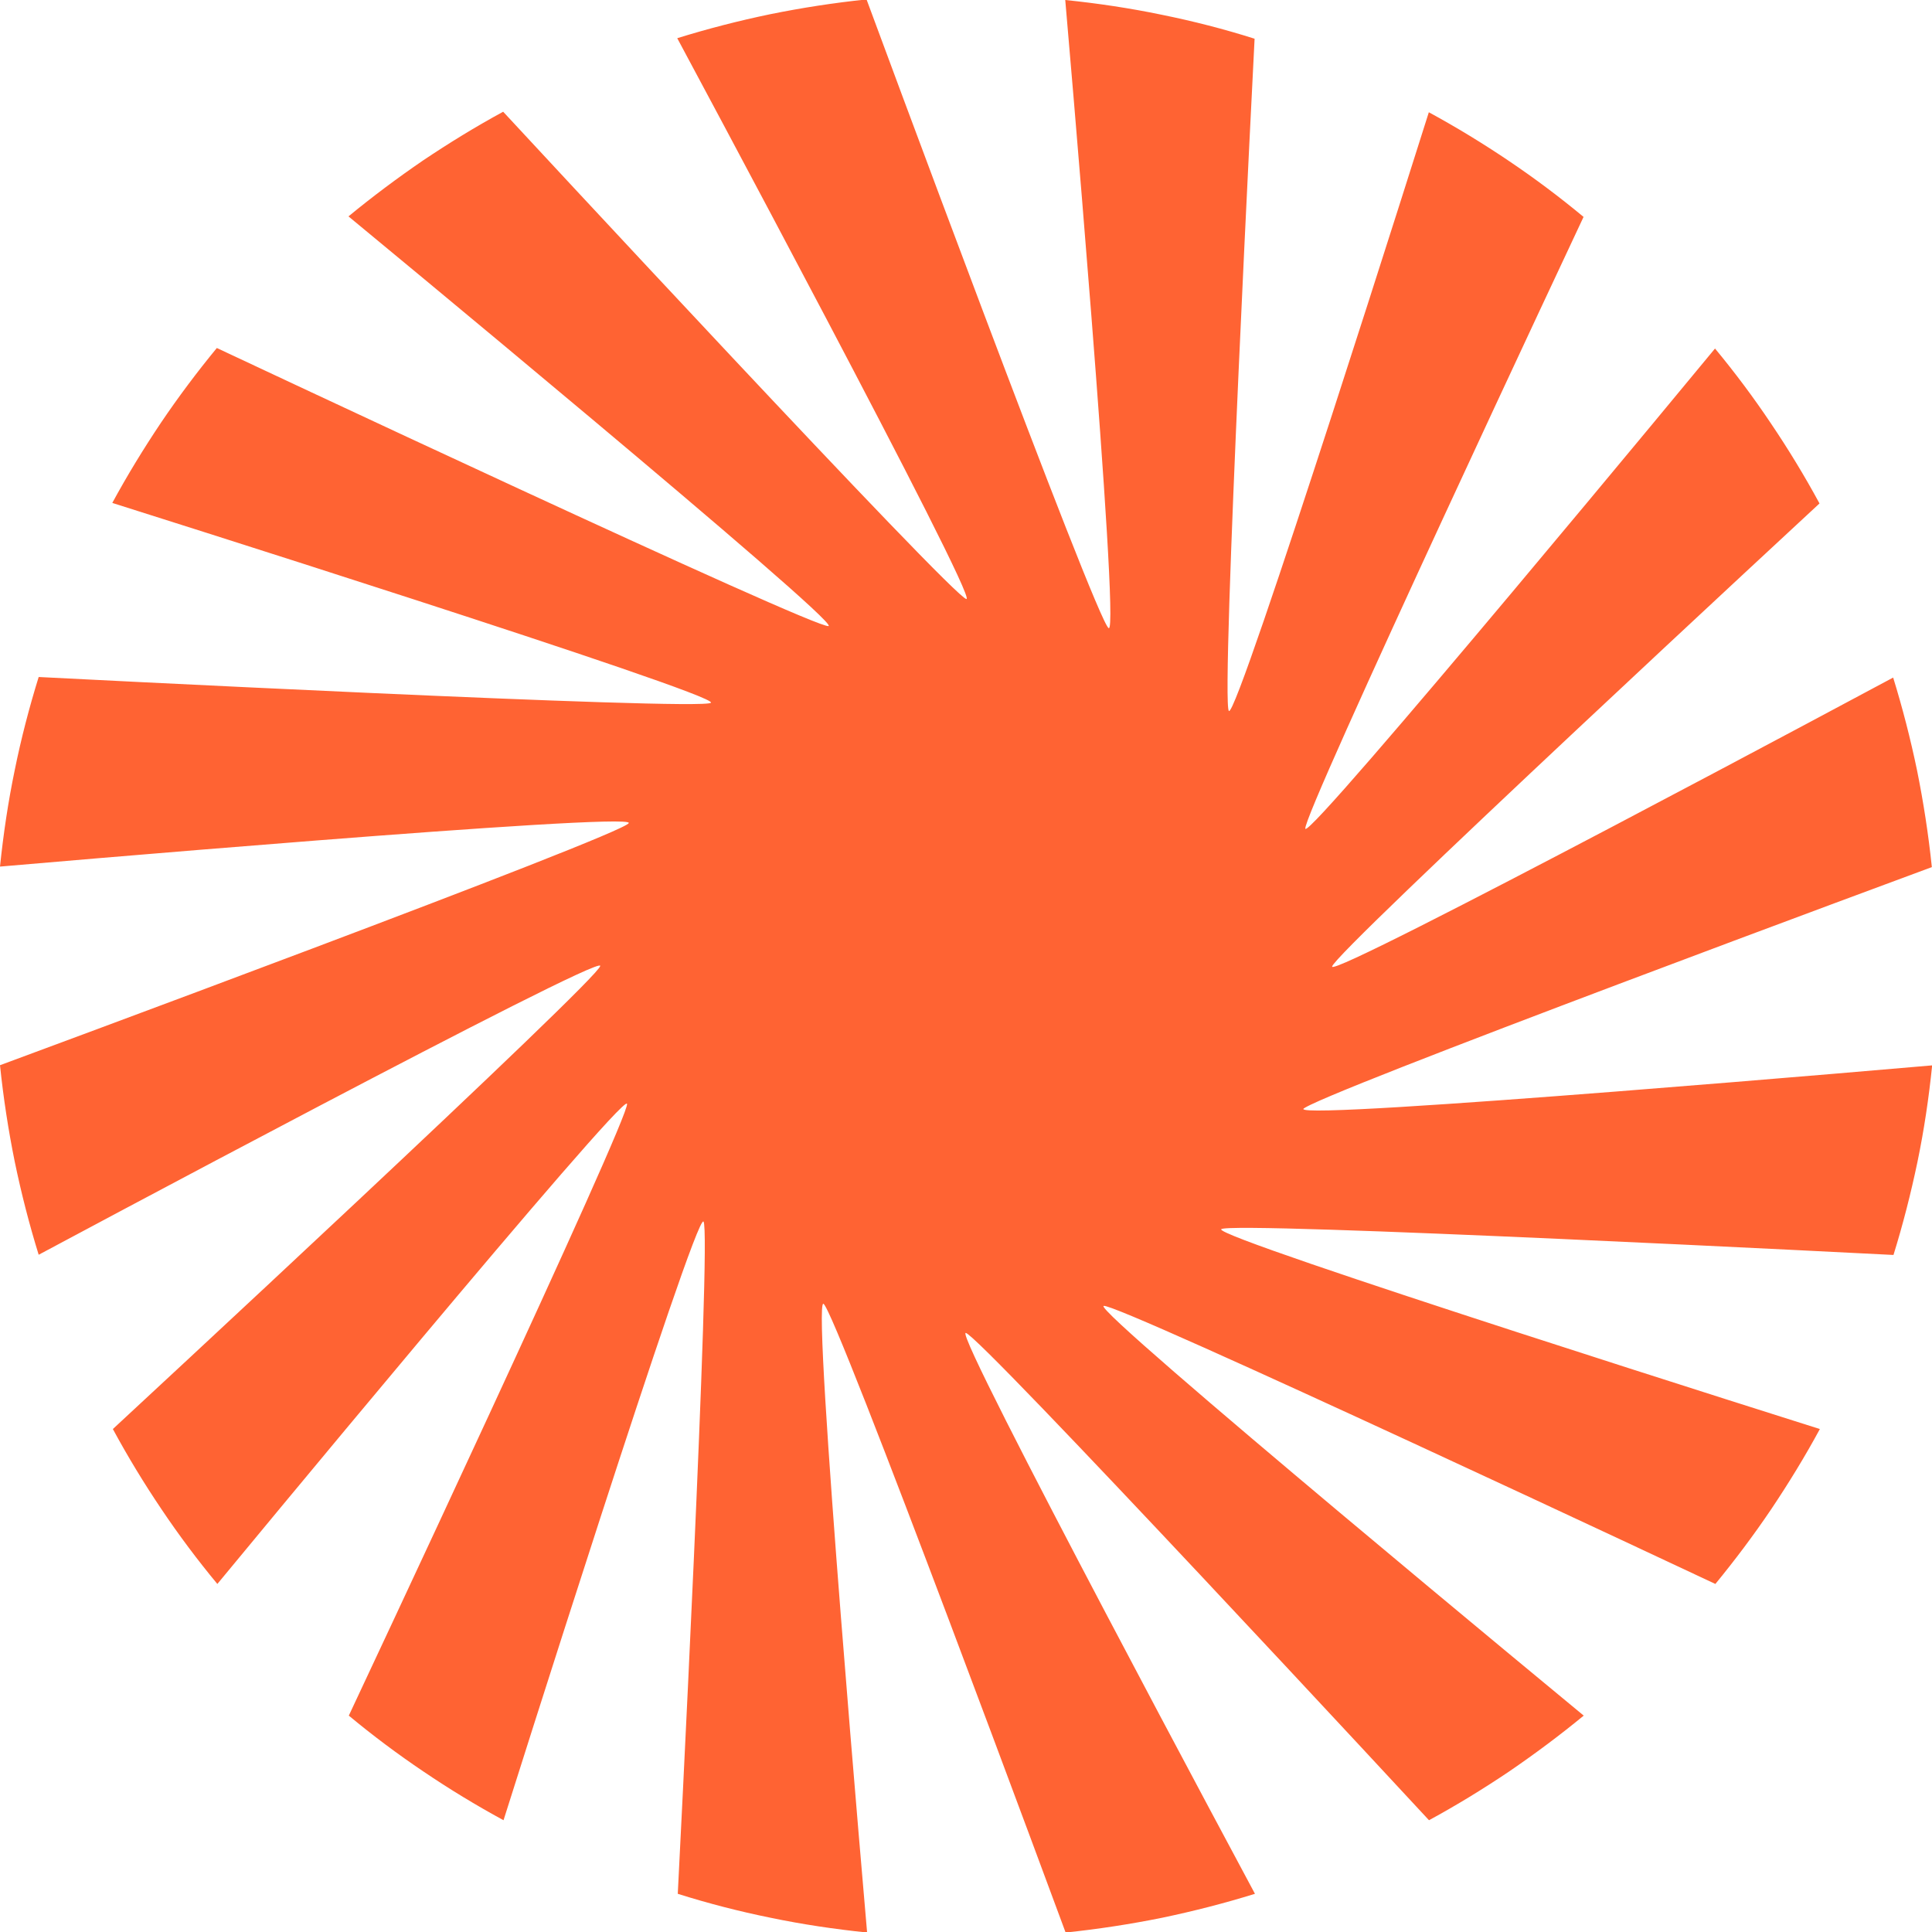 <svg width="48" height="48" viewBox="0 0 48 48" fill="none" xmlns="http://www.w3.org/2000/svg">
<g clip-path="url(#clip0_86823_64844)">
<path d="M32.382 27.55C32.259 27.842 48.004 26.469 48.004 26.469C47.921 27.281 47.802 28.08 47.639 28.866C47.475 29.651 47.277 30.424 47.043 31.179C47.043 31.179 30.553 30.331 30.341 30.539C30.13 30.746 45.214 35.504 45.214 35.504C44.844 36.188 44.438 36.85 44.006 37.495C43.574 38.135 43.107 38.757 42.618 39.353C42.618 39.353 27.687 32.335 27.419 32.445C27.15 32.556 39.347 42.624 39.347 42.624C38.752 43.114 38.13 43.577 37.491 44.014C36.847 44.447 36.186 44.852 35.503 45.223C35.503 45.223 24.289 33.116 23.993 33.116C23.698 33.116 31.179 47.051 31.179 47.051C30.425 47.285 29.653 47.483 28.869 47.647C28.084 47.805 27.286 47.929 26.475 48.013C26.475 48.013 20.749 32.516 20.458 32.392C20.167 32.269 21.543 48.013 21.543 48.013C20.731 47.929 19.933 47.81 19.149 47.647C18.364 47.488 17.593 47.289 16.839 47.051C16.839 47.051 17.685 30.565 17.478 30.349C17.271 30.137 12.51 45.223 12.51 45.223C11.827 44.852 11.161 44.447 10.522 44.014C9.879 43.581 9.261 43.118 8.666 42.624C8.666 42.624 15.684 27.692 15.578 27.422C15.468 27.153 5.4 39.353 5.4 39.353C4.906 38.757 4.443 38.139 4.011 37.495C3.579 36.855 3.174 36.188 2.804 35.504C2.804 35.504 14.913 24.293 14.913 23.997C14.913 23.702 0.961 31.174 0.961 31.174C0.727 30.419 0.529 29.647 0.366 28.861C0.207 28.076 0.084 27.277 0 26.465C0 26.465 15.499 20.736 15.622 20.449C15.746 20.162 0 21.53 0 21.53C0.084 20.718 0.203 19.919 0.366 19.133C0.525 18.348 0.727 17.575 0.961 16.82C0.961 16.82 17.452 17.668 17.663 17.46C17.875 17.253 2.79 12.495 2.79 12.495C3.161 11.811 3.566 11.149 3.998 10.504C4.43 9.864 4.897 9.242 5.387 8.646C5.387 8.646 20.317 15.664 20.586 15.554C20.855 15.443 8.658 5.376 8.658 5.376C9.253 4.886 9.874 4.422 10.513 3.985C11.157 3.553 11.818 3.147 12.501 2.776C12.501 2.776 23.716 14.883 24.011 14.883C24.306 14.883 16.826 0.949 16.826 0.949C17.58 0.715 18.351 0.516 19.136 0.353C19.92 0.194 20.718 0.07 21.529 -0.014C21.529 -0.014 27.255 15.483 27.546 15.607C27.837 15.73 26.466 -0 26.466 -0C27.277 0.083 28.075 0.203 28.86 0.366C29.645 0.525 30.416 0.723 31.17 0.962C31.17 0.962 30.323 17.447 30.531 17.664C30.738 17.88 35.499 2.789 35.499 2.789C36.182 3.16 36.847 3.566 37.487 3.998C38.13 4.431 38.747 4.894 39.343 5.389C39.343 5.389 32.325 20.321 32.431 20.59C32.536 20.859 42.609 8.659 42.609 8.659C43.103 9.255 43.565 9.873 43.997 10.518C44.429 11.158 44.835 11.824 45.205 12.508C45.205 12.508 33.096 23.719 33.096 24.015C33.096 24.311 47.035 16.834 47.035 16.834C47.268 17.588 47.467 18.361 47.63 19.147C47.788 19.932 47.912 20.731 47.996 21.543C47.996 21.543 32.497 27.272 32.373 27.559L32.382 27.55Z" fill="#FF6333"/>
</g>
<defs>
<clipPath id="clip0_86823_64844">
<rect width="48" height="48" fill="white"/>
</clipPath>
</defs>
</svg>
